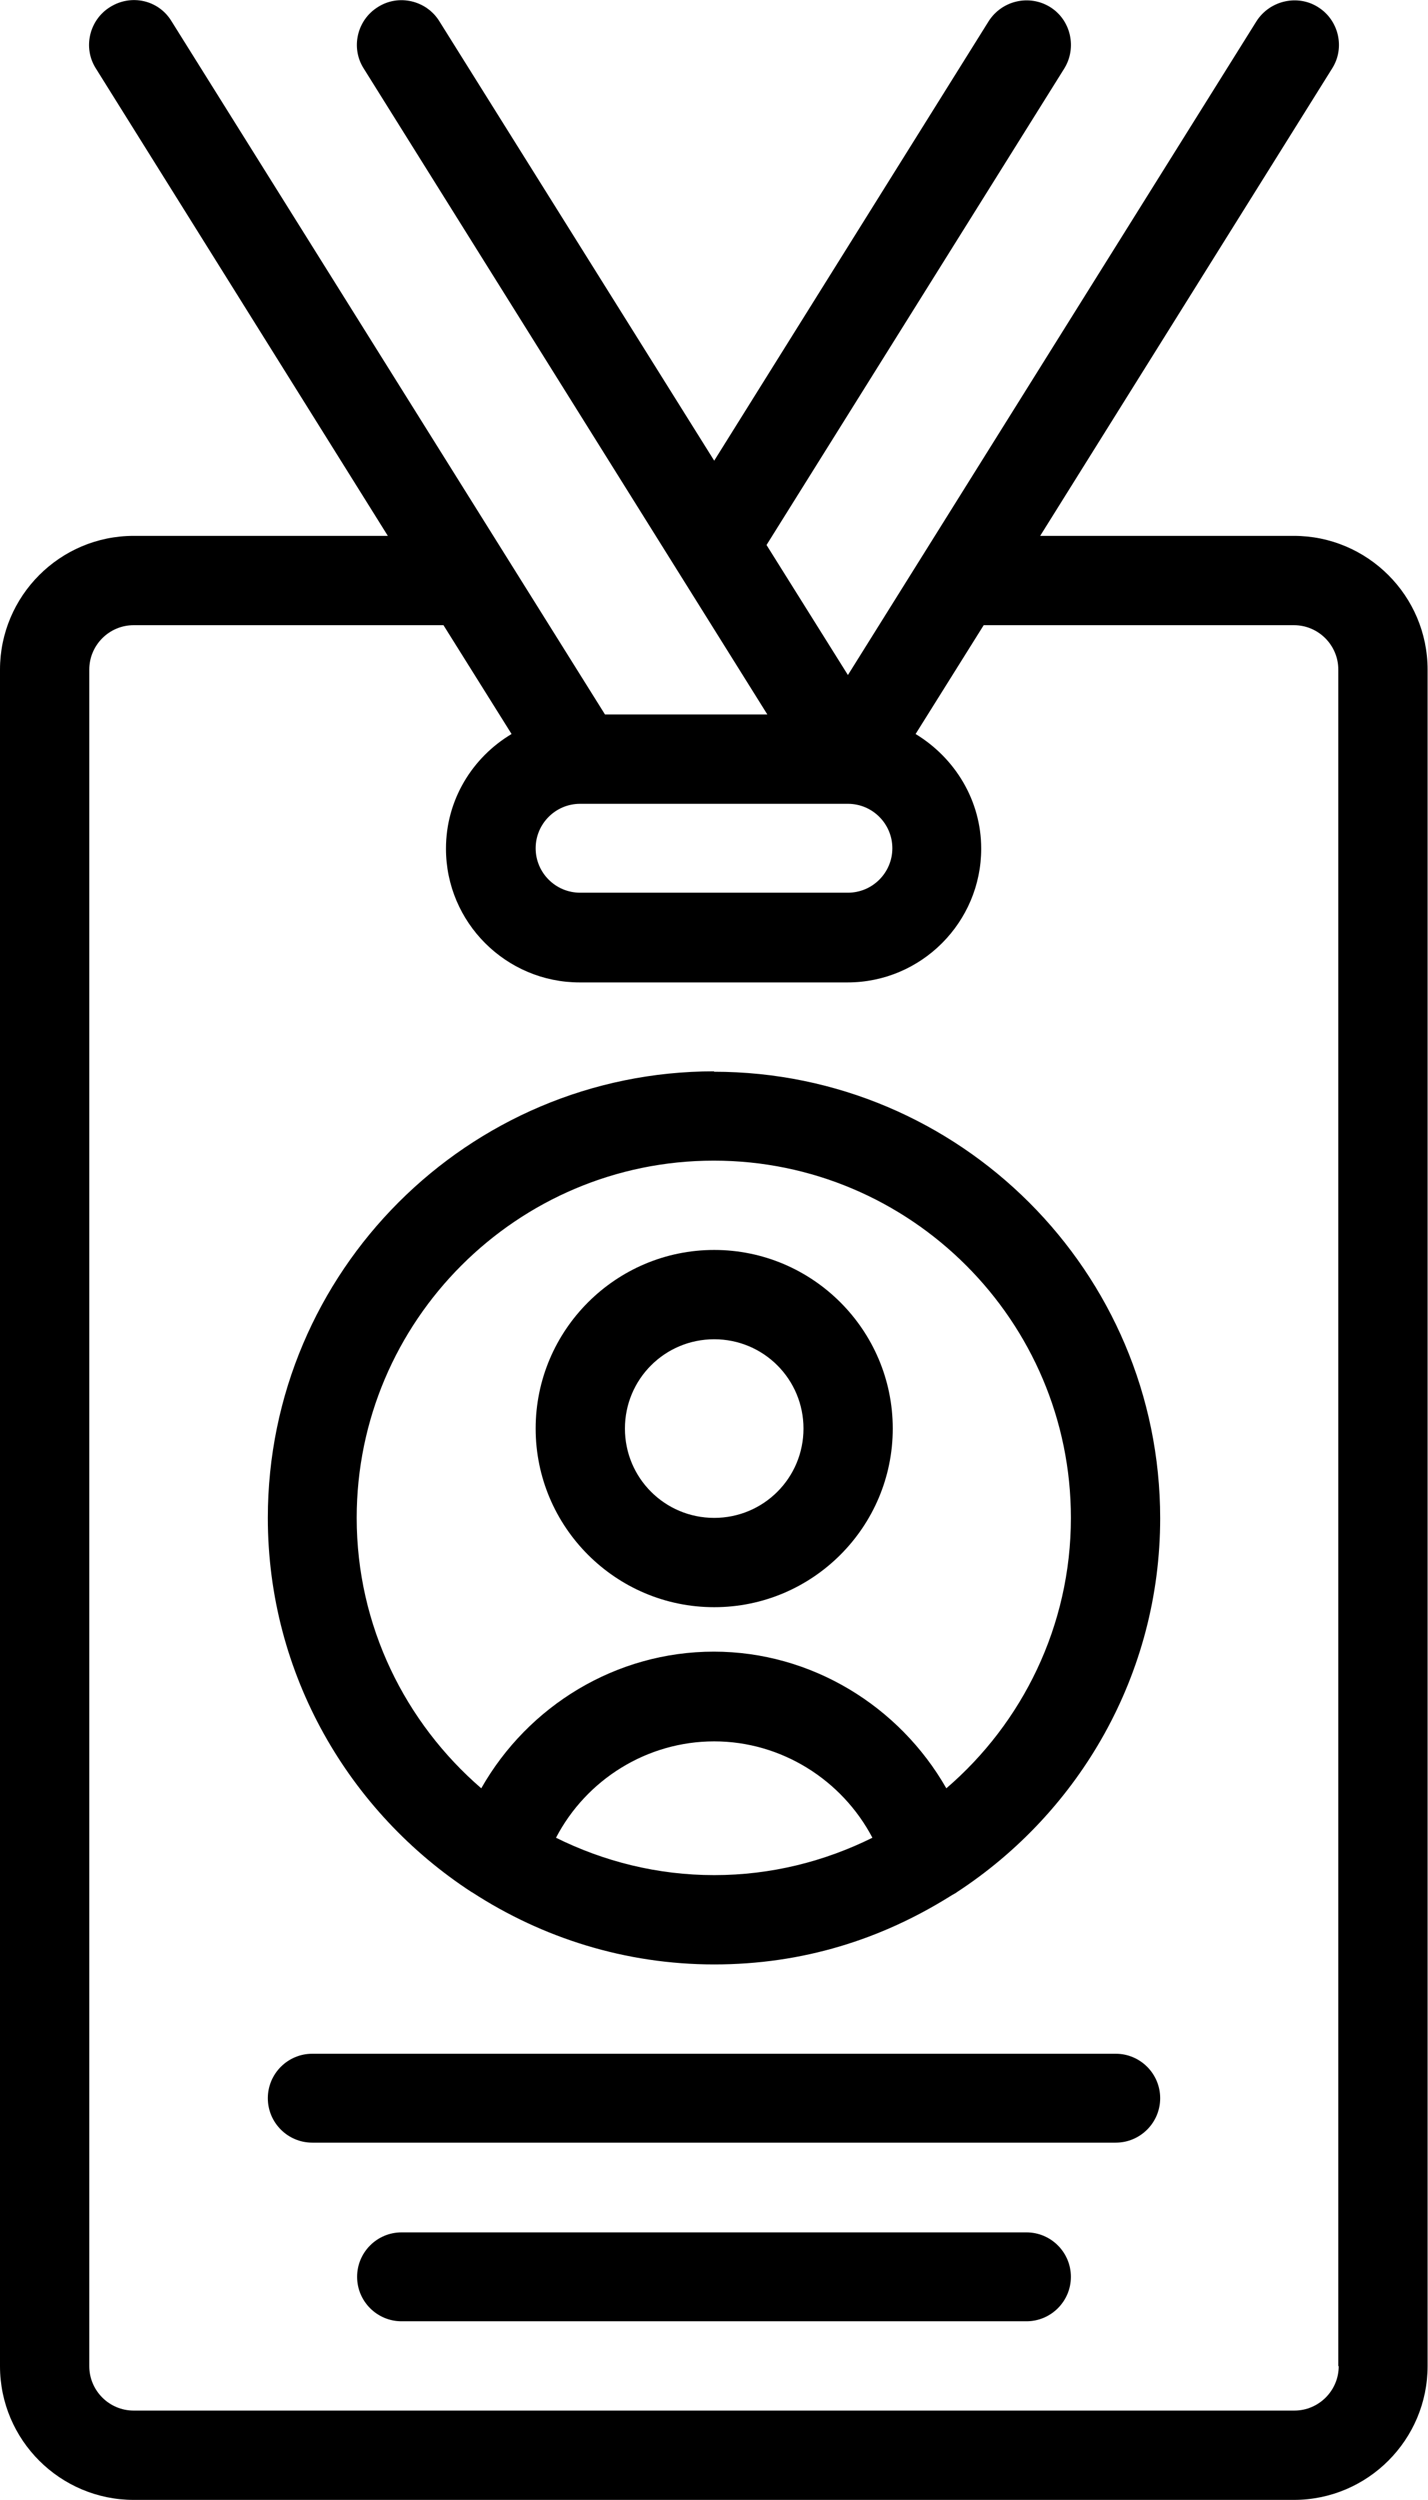 <?xml version="1.0" encoding="UTF-8"?><svg id="uuid-505eaaeb-471c-4618-a499-7ebcd4823f16" xmlns="http://www.w3.org/2000/svg" viewBox="0 0 34.39 60.18"><g id="uuid-53b5ac6b-548a-4bfc-a69d-2684fbda5e1c"><path d="M31.17,12.9h-6.12l7.03-11.25c.32-.5.16-1.17-.34-1.48-.49-.31-1.16-.16-1.48.34l-9.84,15.74-1.96-3.13L25.63,1.65c.31-.5.16-1.17-.34-1.48-.5-.31-1.16-.16-1.48.34l-6.61,10.58L10.58.51c-.31-.5-.98-.66-1.48-.34-.5.31-.66.98-.34,1.48l9.72,15.55h-3.91L4.13.51C3.82,0,3.16-.15,2.65.17c-.5.31-.66.98-.34,1.48l7.03,11.25H3.22c-1.78,0-3.22,1.45-3.22,3.22v40.84c0,1.78,1.45,3.22,3.22,3.22h27.94c1.78,0,3.22-1.45,3.22-3.22V16.12c0-1.78-1.45-3.22-3.22-3.22ZM13.97,19.35h6.45c.59,0,1.07.48,1.07,1.07s-.48,1.07-1.07,1.07h-6.45c-.59,0-1.07-.48-1.07-1.07s.48-1.07,1.07-1.07ZM32.24,56.96c0,.59-.48,1.07-1.07,1.07H3.22c-.59,0-1.07-.48-1.07-1.07V16.12c0-.59.48-1.07,1.07-1.07h7.46l1.64,2.62c-.94.56-1.58,1.58-1.58,2.76,0,1.78,1.45,3.22,3.22,3.22h6.45c1.78,0,3.22-1.45,3.22-3.22,0-1.17-.64-2.19-1.58-2.76l1.64-2.62h7.47c.59,0,1.07.48,1.07,1.07v40.84Z"/><path d="M17.2,25.79c-5.93,0-10.75,4.82-10.75,10.75,0,3.77,1.96,7.09,4.91,9.01,0,0,.01,0,.02.01,1.68,1.09,3.68,1.73,5.82,1.73s4.03-.61,5.68-1.64c.06-.04.13-.07.18-.11,2.93-1.92,4.88-5.23,4.88-8.99,0-5.93-4.82-10.75-10.75-10.75ZM13.39,44.24c.73-1.4,2.19-2.32,3.81-2.32s3.08.93,3.81,2.32c-1.15.57-2.44.9-3.81.9s-2.66-.33-3.81-.9ZM22.79,43.05c-1.13-1.98-3.25-3.29-5.6-3.29s-4.47,1.3-5.6,3.29c-1.83-1.58-3-3.91-3-6.51,0-4.74,3.86-8.6,8.6-8.6s8.6,3.86,8.6,8.6c0,2.6-1.17,4.94-3,6.51Z"/><path d="M26.87,49.44H7.52c-.59,0-1.07.48-1.07,1.07s.48,1.07,1.07,1.07h19.35c.59,0,1.07-.48,1.07-1.07s-.48-1.07-1.07-1.07Z"/><path d="M24.72,53.74h-15.05c-.59,0-1.07.48-1.07,1.07s.48,1.07,1.07,1.07h15.05c.59,0,1.07-.48,1.07-1.07s-.48-1.07-1.07-1.07Z"/><path d="M17.2,30.09c-2.37,0-4.3,1.93-4.3,4.3s1.93,4.3,4.3,4.3,4.3-1.93,4.3-4.3-1.93-4.3-4.3-4.3ZM17.2,36.54c-1.19,0-2.15-.96-2.15-2.15s.96-2.15,2.15-2.15,2.15.96,2.15,2.15-.96,2.15-2.15,2.15Z"/></g></svg>